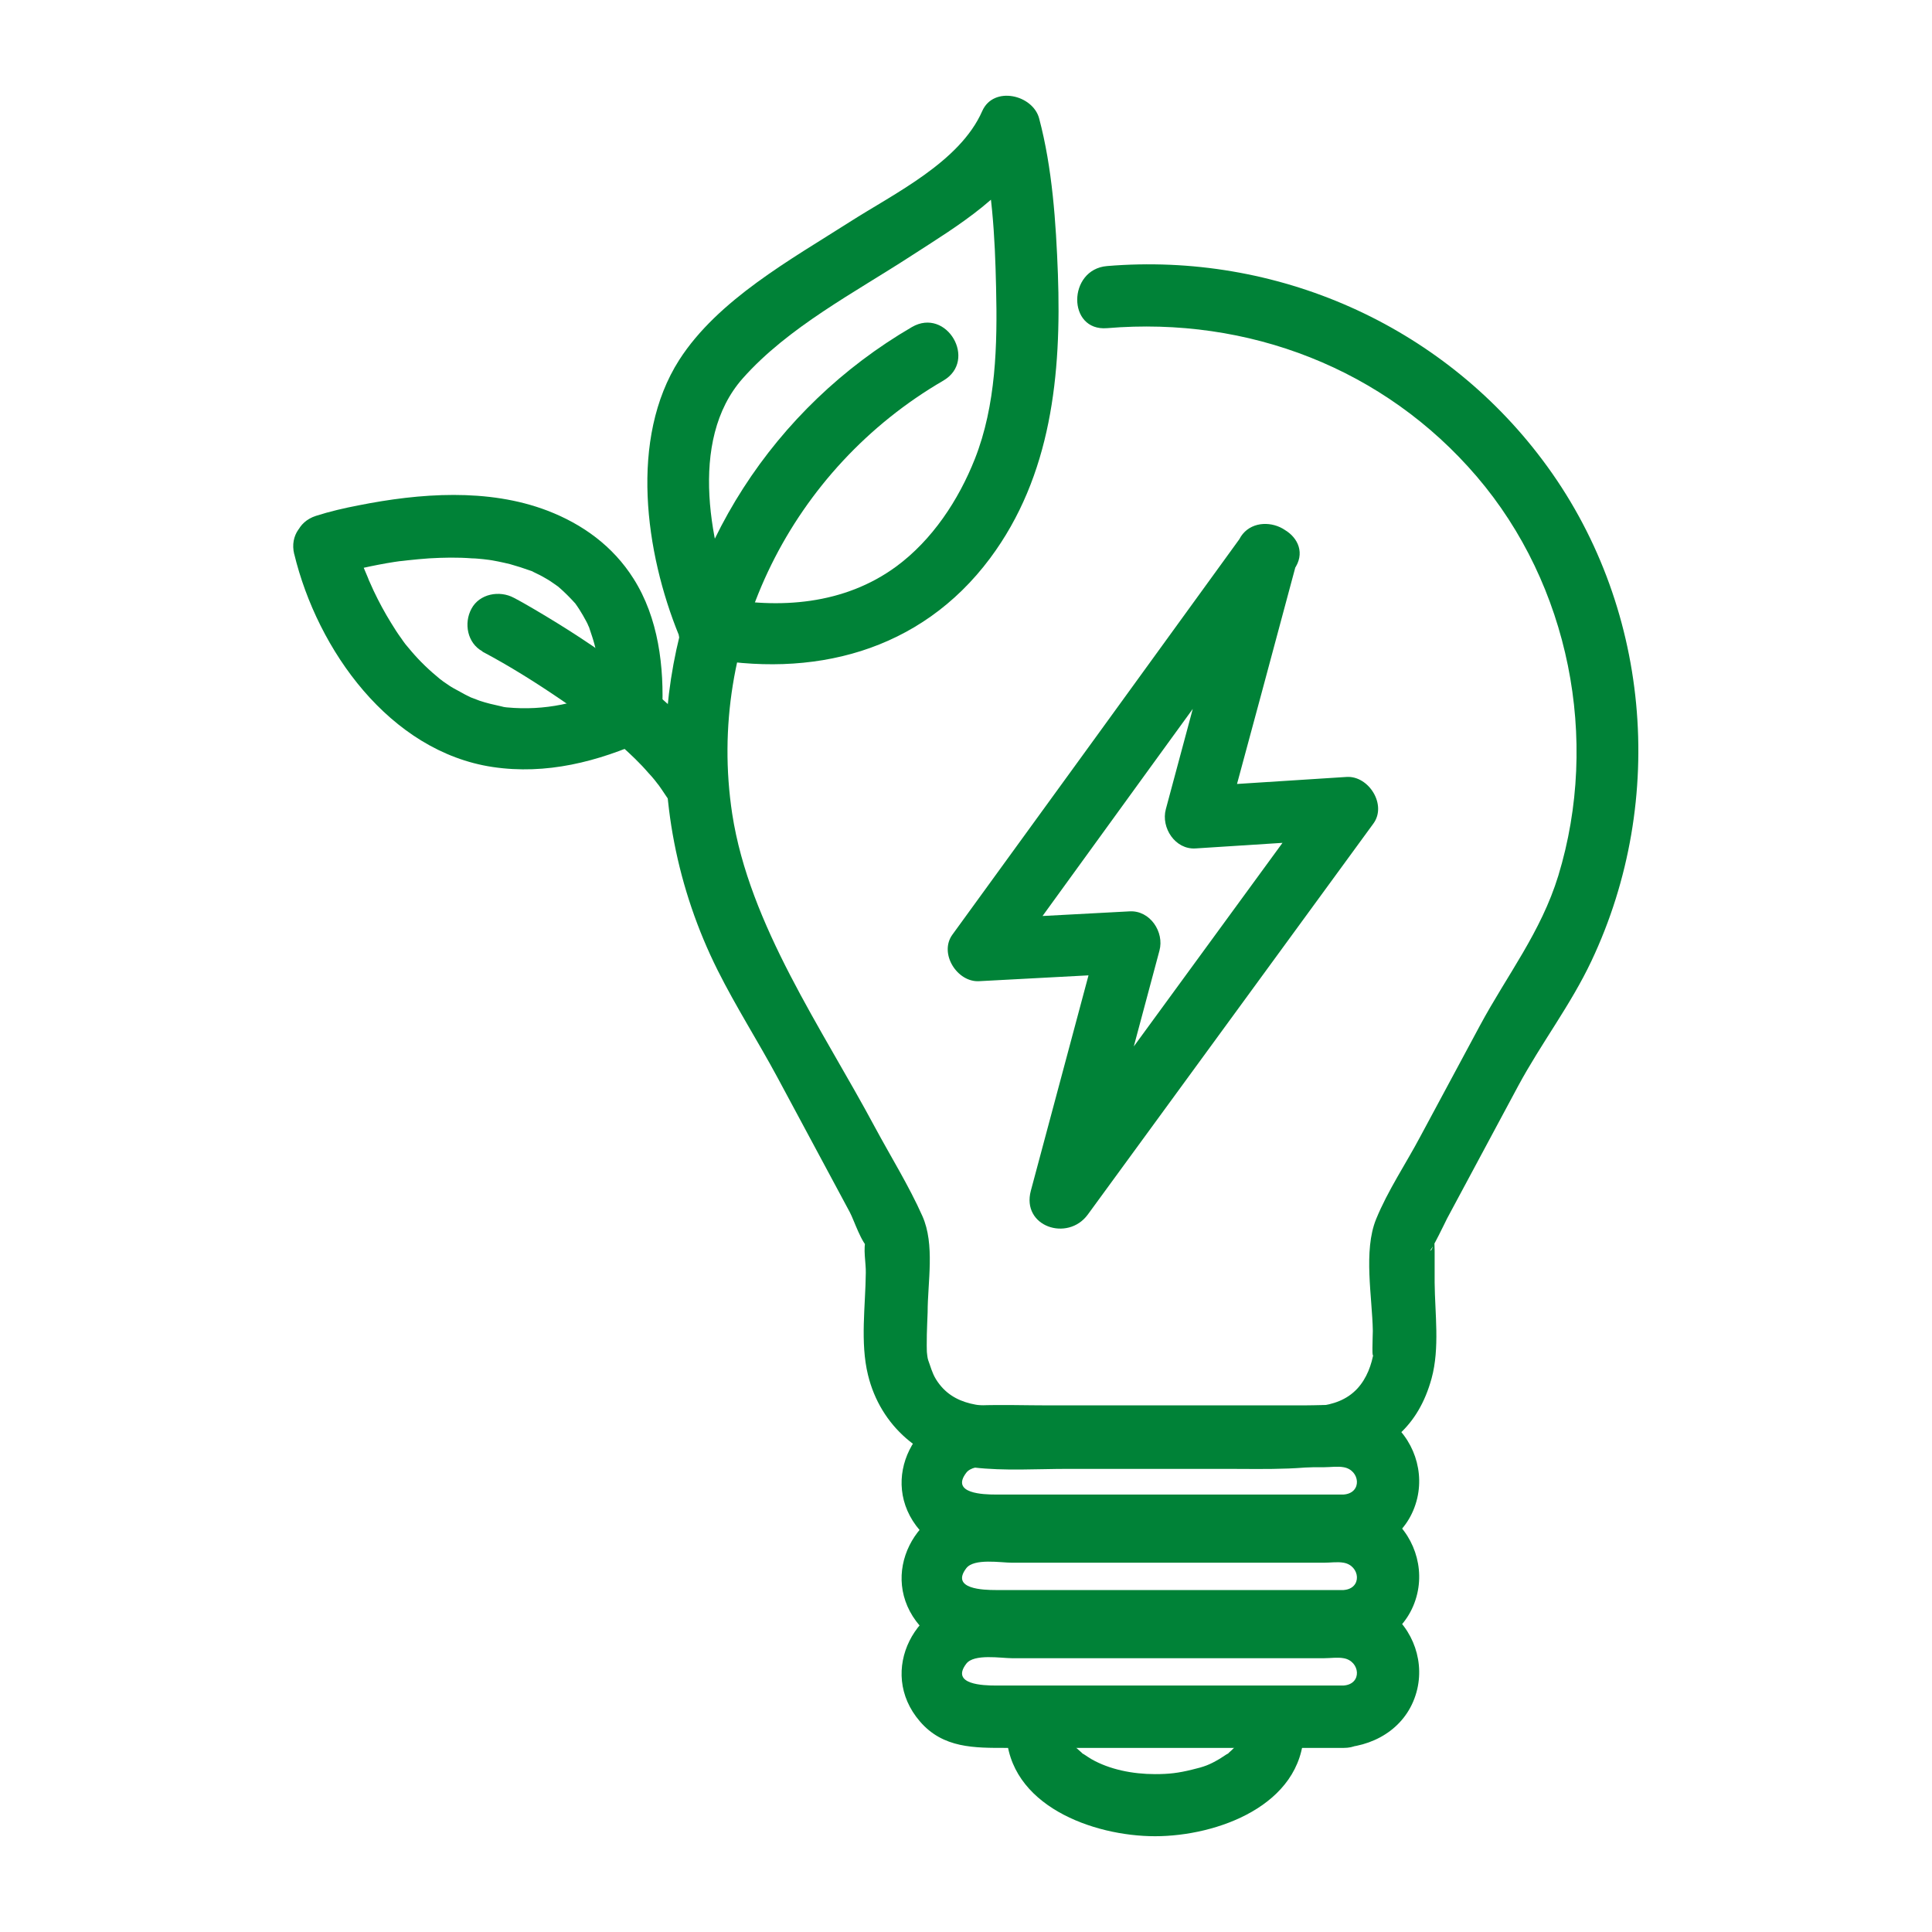 <?xml version="1.0" encoding="UTF-8"?>
<svg id="Camada_1" xmlns="http://www.w3.org/2000/svg" version="1.1" viewBox="0 0 70 70">
  <!-- Generator: Adobe Illustrator 29.5.0, SVG Export Plug-In . SVG Version: 2.1.0 Build 137)  -->
  <defs>
    <style>
      .st0 {
        fill: #008237;
      }

      .st1 {
        display: none;
      }
    </style>
  </defs>
  <g>
    <path class="st0" d="M40.11,11.89c5.11-.43,10.05,1.46,13.4,5.38s4.46,9.51,2.95,14.46c-.63,2.05-1.85,3.59-2.84,5.43l-2.16,4.02c-.52.98-1.18,1.96-1.6,2.99-.47,1.15-.14,2.83-.12,4.05,0,.11-.05,1.31.04.73-.08.5-.26.99-.6,1.36-.76.82-1.99.66-3.01.66h-9.44c-1.06,0-2.19.02-2.82-1-.14-.23-.19-.45-.28-.69-.05-.15-.06-.56-.04-.13-.03-.53,0-1.07.02-1.6,0-1.09.27-2.46-.19-3.49-.49-1.1-1.15-2.16-1.72-3.22-1.91-3.57-4.55-7.32-5.17-11.35-.96-6.31,2.18-12.52,7.65-15.7,1.25-.73.12-2.67-1.14-1.94-5.01,2.92-8.33,8.04-8.86,13.82-.3,3.25.36,6.56,1.82,9.48.66,1.32,1.47,2.59,2.17,3.89l2.62,4.88c.16.3.42,1.13.71,1.33.18.12.02-.72-.12-.35-.12.31,0,.88-.01,1.21-.01,1.19-.21,2.53.08,3.71.45,1.85,1.95,3.14,3.83,3.35,1.12.13,2.29.05,3.42.05h5.73c2.92,0,6.47.27,7.44-3.28.3-1.1.12-2.35.11-3.47v-1.16c-.02-.98,0,.04-.17,0,.06,0,.58-1.08.62-1.16l2.58-4.81c.83-1.54,1.9-2.93,2.65-4.52,2.77-5.86,2.14-12.95-1.77-18.15-3.69-4.92-9.66-7.54-15.78-7.03-1.43.12-1.45,2.37,0,2.25h0Z"/>
    <path class="st0" d="M44.93,19.5c-3.47,4.79-6.94,9.57-10.42,14.36-.5.68.17,1.74.97,1.69l5.44-.29-1.08-1.42-2.49,9.3c-.35,1.3,1.33,1.86,2.06.87,3.45-4.72,6.9-9.45,10.35-14.17.5-.68-.17-1.74-.97-1.69l-5.46.35,1.08,1.42c.86-3.18,1.72-6.36,2.57-9.54.38-1.4-1.79-2-2.17-.6-.86,3.18-1.72,6.36-2.57,9.54-.18.67.34,1.47,1.08,1.42l5.46-.35-.97-1.69c-3.45,4.72-6.9,9.45-10.35,14.17l2.06.87,2.49-9.3c.18-.67-.34-1.46-1.08-1.42l-5.44.29.97,1.69c3.47-4.79,6.94-9.57,10.42-14.36.85-1.17-1.1-2.3-1.94-1.14h-.01Z"/>
    <path class="st0" d="M44.97,62.77c0,.1-.07.28,0,.05l-.06.21c-.03.11.1-.15,0,.02-.05.08-.09.16-.15.24.1-.13.02-.03-.04.03-.06.06-.12.12-.18.17-.21.2.15-.07-.11.08-.08.05-.15.1-.23.15-.39.23-.56.29-1.02.4-.49.12-.82.16-1.33.16-.82,0-1.65-.17-2.3-.54-.1-.06-.19-.12-.28-.18-.17-.1,0,.02-.07-.05-.06-.06-.13-.11-.19-.17-.02-.02-.22-.26-.08-.07-.06-.08-.23-.44-.15-.21-.03-.08-.05-.17-.08-.25.05.17,0,.09,0-.05-.02-.61-.51-1.12-1.12-1.12s-1.14.51-1.12,1.12c.07,2.66,3.15,3.77,5.39,3.77s5.32-1.11,5.39-3.77c.02-.61-.53-1.12-1.12-1.12s-1.11.52-1.12,1.12h-.02Z"/>
    <path class="st0" d="M48.68,54.15h-12.61c-.42,0-1.64-.03-1.06-.79.28-.37,1.26-.2,1.65-.2h11.32c.22,0,.48-.04.7,0,.6.1.69.94,0,.99-1.44.1-1.45,2.35,0,2.25,1.27-.09,2.37-.84,2.67-2.12.27-1.16-.26-2.39-1.28-2.99-.84-.5-1.91-.37-2.85-.37h-9.19c-.86,0-1.72-.03-2.58,0-2.27.09-3.69,2.71-2.12,4.53.84.98,1.98.96,3.14.96h12.22c1.45,0,1.45-2.25,0-2.25h-.02Z"/>
    <path class="st0" d="M48.68,57.61h-12.61c-.42,0-1.64-.03-1.06-.79.28-.37,1.26-.2,1.65-.2h11.32c.22,0,.48-.04.7,0,.6.1.69.94,0,.99-1.44.1-1.45,2.35,0,2.25,1.27-.09,2.37-.84,2.67-2.12.27-1.16-.26-2.39-1.28-2.99-.84-.5-1.91-.37-2.85-.37h-9.19c-.86,0-1.72-.03-2.58,0-2.27.09-3.69,2.71-2.12,4.53.84.98,1.98.96,3.14.96h12.22c1.45,0,1.45-2.25,0-2.25h-.02Z"/>
    <path class="st0" d="M48.68,61.07h-12.61c-.42,0-1.64-.03-1.06-.79.28-.37,1.26-.2,1.65-.2h11.32c.22,0,.48-.04.7,0,.6.1.69.94,0,.99-1.44.1-1.45,2.35,0,2.25,1.27-.09,2.37-.84,2.67-2.12.27-1.16-.26-2.39-1.28-2.99-.84-.5-1.91-.37-2.85-.37h-9.19c-.86,0-1.72-.03-2.58,0-2.27.09-3.69,2.71-2.12,4.53.84.98,1.98.96,3.14.96h12.22c1.45,0,1.45-2.25,0-2.25h-.02Z"/>
    <path class="st0" d="M17.48,23.61c.98.52,1.92,1.11,2.83,1.73.4.27.79.55,1.17.84.05.04.1.07.15.11q-.11-.08,0,0c.1.08.19.15.29.23.19.16.38.31.56.48.35.31.7.64,1.01,1,.08.08.15.17.22.25.04.05.26.34.08.09.12.17.24.34.35.51.31.5,1.02.74,1.54.4s.73-1,.4-1.54c-.85-1.4-2.13-2.48-3.42-3.45-1.05-.8-2.17-1.52-3.31-2.19-.24-.14-.48-.28-.73-.41-.52-.28-1.25-.15-1.54.4-.28.52-.15,1.24.4,1.54h0Z"/>
    <path class="st0" d="M26.77,22.42c-1.03-2.53-1.86-6.45.14-8.71,1.65-1.86,4.06-3.11,6.12-4.45,1.62-1.05,3.69-2.26,4.5-4.11l-2.06-.27c.48,1.78.58,3.7.62,5.54.05,2.07,0,4.26-.77,6.21-.59,1.49-1.54,2.93-2.84,3.89-1.89,1.39-4.25,1.56-6.49,1.12-1.41-.28-2.02,1.89-.6,2.17,4.04.79,7.95-.19,10.48-3.58,2.23-2.99,2.59-6.68,2.46-10.3-.07-1.87-.2-3.83-.68-5.64-.23-.86-1.65-1.19-2.06-.27-.81,1.85-3.19,2.99-4.8,4.02-2.13,1.36-4.78,2.82-6.18,5-1.82,2.85-1.23,6.99-.01,9.98.54,1.32,2.72.74,2.17-.6Z"/>
    <path class="st0" d="M10.66,20.07c.84,3.48,3.46,7.16,7.19,7.72,1.94.29,3.81-.19,5.58-.99.36-.16.54-.6.56-.97.08-1.66-.13-3.44-1.04-4.87-.74-1.17-1.84-1.97-3.12-2.46-2.15-.82-4.63-.63-6.84-.19-.52.1-1.04.22-1.54.38-1.37.44-.79,2.61.6,2.17.36-.11.73-.2,1.09-.28s.76-.16,1.15-.22c.12-.02.23-.03.35-.05-.36.05.06,0,.14-.01.26-.03.51-.05.77-.07.52-.03,1.03-.04,1.55,0,.14,0,.28.02.41.03.11.01.37.05.11.01.29.04.57.1.86.17.25.07.5.15.75.24.16.06-.14-.08.11.05.15.07.29.14.44.23.11.06.21.13.31.2.06.04.11.08.17.12-.03-.02-.18-.15-.03-.02.21.18.41.38.6.59s-.09-.13.01.01c.05.07.1.14.15.22.09.14.17.28.25.43.03.06.06.11.08.17.09.19-.04-.13.05.13.06.18.12.35.17.54.22.81.25,1.54.2,2.5l.56-.97c-1.34.6-2.55.88-3.94.75-.04,0-.22-.03-.01,0-.07-.01-.14-.02-.2-.04-.13-.03-.26-.06-.39-.09s-.25-.07-.38-.11c-.08-.03-.39-.15-.32-.12.09.04-.23-.11-.29-.15-.11-.06-.22-.12-.33-.18s-.21-.13-.31-.2c-.05-.03-.1-.07-.15-.11-.17-.12.08.07-.03-.02-.38-.31-.74-.65-1.06-1.03-.04-.04-.26-.32-.19-.22.09.11-.12-.16-.14-.2-.14-.19-.27-.39-.39-.59-.23-.37-.44-.76-.63-1.16-.08-.17-.15-.34-.23-.51.15.34-.07-.19-.12-.3-.14-.36-.27-.74-.36-1.12-.34-1.41-2.51-.81-2.17.6h0Z"/>
  </g>
  <g class="st1">
    <path class="st0" d="M40.11,11.89c5.11-.43,10.05,1.46,13.4,5.38s4.46,9.51,2.95,14.46c-.63,2.05-1.85,3.59-2.84,5.43l-2.16,4.02c-.52.98-1.18,1.96-1.6,2.99-.47,1.15-.14,2.83-.12,4.05,0,.11-.05,1.31.04.73-.08.5-.26.99-.6,1.36-.76.82-1.99.66-3.01.66h-9.44c-1.06,0-2.19.02-2.82-1-.14-.23-.19-.45-.28-.69-.05-.15-.06-.56-.04-.13-.03-.53,0-1.07.02-1.6,0-1.09.27-2.46-.19-3.49-.49-1.1-1.15-2.16-1.72-3.22-1.91-3.57-4.55-7.32-5.17-11.35-.96-6.31,2.18-12.52,7.65-15.7,1.25-.73.12-2.67-1.14-1.94-5.01,2.92-8.33,8.04-8.86,13.82-.3,3.25.36,6.56,1.82,9.48.66,1.32,1.47,2.59,2.17,3.89l2.62,4.88c.16.3.42,1.13.71,1.33.18.12.02-.72-.12-.35-.12.31,0,.88-.01,1.21-.01,1.19-.21,2.53.08,3.71.45,1.85,1.95,3.14,3.83,3.35,1.12.13,2.29.05,3.42.05h5.73c2.92,0,6.47.27,7.44-3.28.3-1.1.12-2.35.11-3.47v-1.16c-.02-.98,0,.04-.17,0,.06,0,.58-1.08.62-1.16l2.58-4.81c.83-1.54,1.9-2.93,2.65-4.52,2.77-5.86,2.14-12.95-1.77-18.15-3.69-4.92-9.66-7.54-15.78-7.03-1.43.12-1.45,2.37,0,2.25h0Z"/>
    <path class="st0" d="M44.93,19.5c-3.47,4.79-6.94,9.57-10.42,14.36-.5.68.17,1.74.97,1.69l5.44-.29-1.08-1.42-2.49,9.3c-.35,1.3,1.33,1.86,2.06.87,3.45-4.72,6.9-9.45,10.35-14.17.5-.68-.17-1.74-.97-1.69l-5.46.35,1.08,1.42c.86-3.18,1.72-6.36,2.57-9.54.38-1.4-1.79-2-2.17-.6-.86,3.18-1.72,6.36-2.57,9.54-.18.67.34,1.47,1.08,1.42l5.46-.35-.97-1.69c-3.45,4.72-6.9,9.45-10.35,14.17l2.06.87,2.49-9.3c.18-.67-.34-1.46-1.08-1.42l-5.44.29.97,1.69c3.47-4.79,6.94-9.57,10.42-14.36.85-1.17-1.1-2.3-1.94-1.14h-.01Z"/>
    <path class="st0" d="M44.97,62.77c0,.1-.07.28,0,.05l-.06.21c-.03.11.1-.15,0,.02-.05.08-.09.16-.15.24.1-.13.02-.03-.04.03-.06.06-.12.12-.18.17-.21.2.15-.07-.11.08-.08.05-.15.1-.23.15-.39.23-.56.29-1.02.4-.49.12-.82.16-1.33.16-.82,0-1.65-.17-2.3-.54-.1-.06-.19-.12-.28-.18-.17-.1,0,.02-.07-.05-.06-.06-.13-.11-.19-.17-.02-.02-.22-.26-.08-.07-.06-.08-.23-.44-.15-.21-.03-.08-.05-.17-.08-.25.05.17,0,.09,0-.05-.02-.61-.51-1.12-1.12-1.12s-1.14.51-1.12,1.12c.07,2.66,3.15,3.77,5.39,3.77s5.32-1.11,5.39-3.77c.02-.61-.53-1.12-1.12-1.12s-1.11.52-1.12,1.12h-.02Z"/>
    <path class="st0" d="M48.68,54.15h-12.61c-.42,0-1.64-.03-1.06-.79.28-.37,1.26-.2,1.65-.2h11.32c.22,0,.48-.04.7,0,.6.1.69.94,0,.99-1.44.1-1.45,2.35,0,2.25,1.27-.09,2.37-.84,2.67-2.12.27-1.16-.26-2.39-1.28-2.99-.84-.5-1.91-.37-2.85-.37h-9.19c-.86,0-1.72-.03-2.58,0-2.27.09-3.69,2.71-2.12,4.53.84.98,1.98.96,3.14.96h12.22c1.45,0,1.45-2.25,0-2.25h-.02Z"/>
    <path class="st0" d="M48.68,57.61h-12.61c-.42,0-1.64-.03-1.06-.79.28-.37,1.26-.2,1.65-.2h11.32c.22,0,.48-.04.7,0,.6.1.69.94,0,.99-1.44.1-1.45,2.35,0,2.25,1.27-.09,2.37-.84,2.67-2.12.27-1.16-.26-2.39-1.28-2.99-.84-.5-1.91-.37-2.85-.37h-9.19c-.86,0-1.72-.03-2.58,0-2.27.09-3.69,2.71-2.12,4.53.84.98,1.98.96,3.14.96h12.22c1.45,0,1.45-2.25,0-2.25h-.02Z"/>
    <path class="st0" d="M48.68,61.07h-12.61c-.42,0-1.64-.03-1.06-.79.28-.37,1.26-.2,1.65-.2h11.32c.22,0,.48-.04.7,0,.6.1.69.94,0,.99-1.44.1-1.45,2.35,0,2.25,1.27-.09,2.37-.84,2.67-2.12.27-1.16-.26-2.39-1.28-2.99-.84-.5-1.91-.37-2.85-.37h-9.19c-.86,0-1.72-.03-2.58,0-2.27.09-3.69,2.71-2.12,4.53.84.98,1.98.96,3.14.96h12.22c1.45,0,1.45-2.25,0-2.25h-.02Z"/>
    <path class="st0" d="M17.48,23.61c.98.52,1.92,1.11,2.83,1.73.4.27.79.55,1.17.84.05.04.1.07.15.11q-.11-.08,0,0c.1.08.19.15.29.23.19.16.38.31.56.48.35.31.7.64,1.01,1,.08.08.15.17.22.25.04.05.26.34.08.09.12.17.24.34.35.51.31.5,1.02.74,1.54.4s.73-1,.4-1.54c-.85-1.4-2.13-2.48-3.42-3.45-1.05-.8-2.17-1.52-3.31-2.19-.24-.14-.48-.28-.73-.41-.52-.28-1.25-.15-1.54.4-.28.52-.15,1.24.4,1.54h0Z"/>
    <path class="st0" d="M26.77,22.42c-1.03-2.53-1.86-6.45.14-8.71,1.65-1.86,4.06-3.11,6.12-4.45,1.62-1.05,3.69-2.26,4.5-4.11l-2.06-.27c.48,1.78.58,3.7.62,5.54.05,2.07,0,4.26-.77,6.21-.59,1.49-1.54,2.93-2.84,3.89-1.89,1.39-4.25,1.56-6.49,1.12-1.41-.28-2.02,1.89-.6,2.17,4.04.79,7.95-.19,10.48-3.58,2.23-2.99,2.59-6.68,2.46-10.3-.07-1.87-.2-3.83-.68-5.64-.23-.86-1.65-1.19-2.06-.27-.81,1.85-3.19,2.99-4.8,4.02-2.13,1.36-4.78,2.82-6.18,5-1.82,2.85-1.23,6.99-.01,9.98.54,1.32,2.72.74,2.17-.6Z"/>
    <path class="st0" d="M10.66,20.07c.84,3.48,3.46,7.16,7.19,7.72,1.94.29,3.81-.19,5.58-.99.36-.16.54-.6.56-.97.08-1.66-.13-3.44-1.04-4.87-.74-1.17-1.84-1.97-3.12-2.46-2.15-.82-4.63-.63-6.84-.19-.52.1-1.04.22-1.54.38-1.37.44-.79,2.61.6,2.17.36-.11.73-.2,1.09-.28s.76-.16,1.15-.22c.12-.02.23-.03.35-.05-.36.05.06,0,.14-.01.26-.03.51-.05.77-.07.52-.03,1.03-.04,1.55,0,.14,0,.28.02.41.03.11.01.37.05.11.01.29.04.57.1.86.17.25.07.5.15.75.24.16.06-.14-.08.11.05.15.07.29.14.44.23.11.06.21.13.31.2.06.04.11.08.17.12-.03-.02-.18-.15-.03-.02.21.18.41.38.6.59s-.09-.13.01.01c.05.07.1.14.15.22.09.14.17.28.25.43.03.06.06.11.08.17.09.19-.04-.13.05.13.06.18.12.35.17.54.22.81.25,1.54.2,2.5l.56-.97c-1.34.6-2.55.88-3.94.75-.04,0-.22-.03-.01,0-.07-.01-.14-.02-.2-.04-.13-.03-.26-.06-.39-.09s-.25-.07-.38-.11c-.08-.03-.39-.15-.32-.12.09.04-.23-.11-.29-.15-.11-.06-.22-.12-.33-.18s-.21-.13-.31-.2c-.05-.03-.1-.07-.15-.11-.17-.12.08.07-.03-.02-.38-.31-.74-.65-1.06-1.03-.04-.04-.26-.32-.19-.22.09.11-.12-.16-.14-.2-.14-.19-.27-.39-.39-.59-.23-.37-.44-.76-.63-1.16-.08-.17-.15-.34-.23-.51.15.34-.07-.19-.12-.3-.14-.36-.27-.74-.36-1.12-.34-1.41-2.51-.81-2.17.6h0Z"/>
  </g>
</svg>